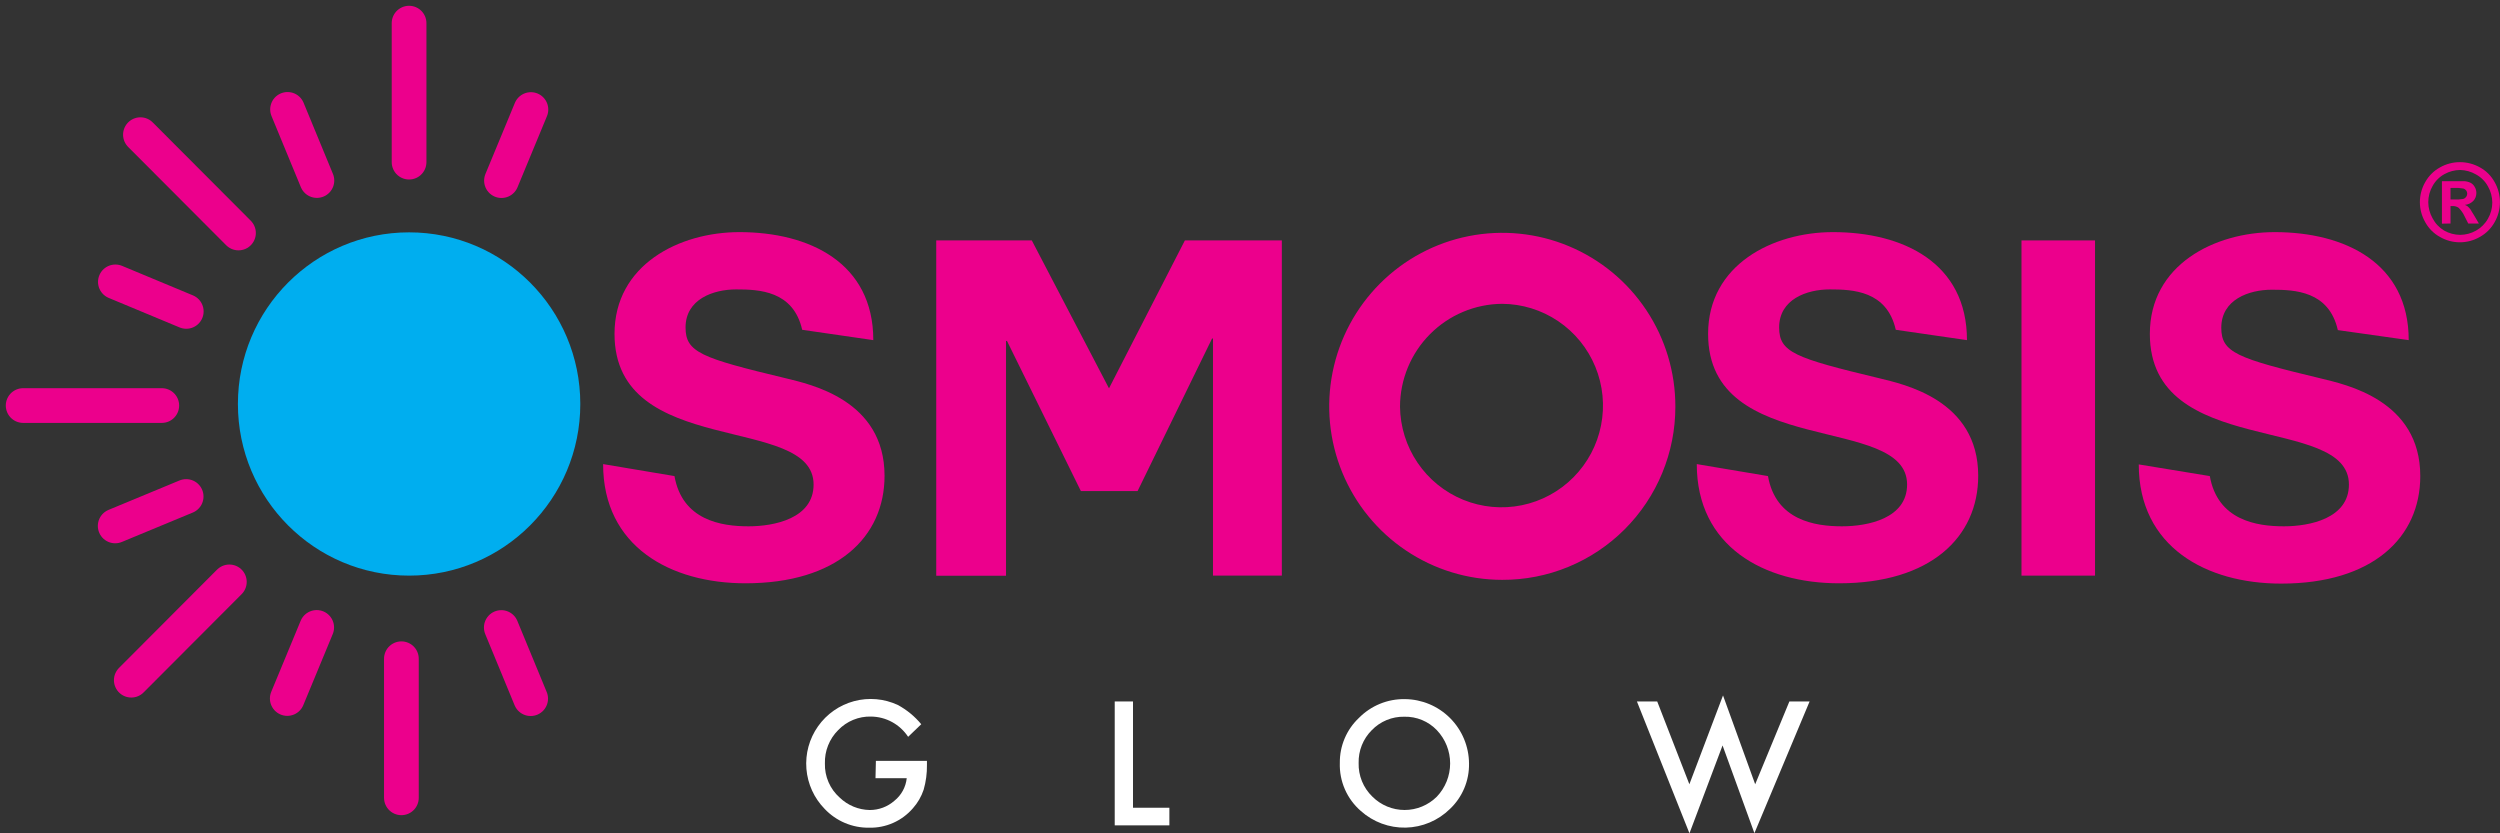 <svg width="216" height="72" viewBox="0 0 216 72" fill="none" xmlns="http://www.w3.org/2000/svg">
<rect x="0" y="0" width="216" height="72" fill="#333333" stroke="none"/>
<path d="M58.274 41.133C58.949 44.953 62.321 45.474 64.669 45.474C66.894 45.474 70.294 44.798 70.294 41.863C70.294 35.703 53.094 39.679 53.094 28.846C53.094 22.882 58.679 20.055 63.886 20.055C69.916 20.055 75.454 22.692 75.454 29.387L69.309 28.494C68.54 25.113 65.586 25.005 63.603 25.005C61.62 25.005 59.232 25.857 59.232 28.291C59.232 30.442 60.581 30.929 67.852 32.673C69.997 33.201 76.425 34.54 76.425 41.106C76.425 46.421 72.304 50.397 64.412 50.397C57.937 50.397 52.109 47.232 52.109 40.098L58.274 41.133Z" fill="#EC008C"/>
<path d="M80.891 20.772H89.147L95.817 33.552L102.374 20.772H110.751V49.734H104.802V29.252H104.721L98.286 42.431H93.389L87.002 29.454H86.921V49.741H80.891V20.772Z" fill="#EC008C"/>
<path d="M129.777 50.099C126.819 50.096 123.929 49.212 121.472 47.561C119.015 45.91 117.102 43.566 115.974 40.825C114.846 38.083 114.554 35.068 115.136 32.161C115.717 29.253 117.145 26.584 119.24 24.49C121.335 22.397 124.002 20.973 126.904 20.399C129.806 19.826 132.813 20.128 135.543 21.267C138.274 22.407 140.607 24.332 142.246 26.801C143.885 29.269 144.757 32.169 144.751 35.135C144.753 37.105 144.367 39.055 143.614 40.875C142.862 42.694 141.758 44.347 140.367 45.737C138.975 47.128 137.323 48.229 135.506 48.978C133.689 49.726 131.742 50.108 129.777 50.099V50.099ZM120.961 35.135C120.98 36.867 121.509 38.556 122.482 39.988C123.454 41.42 124.827 42.532 126.429 43.184C128.03 43.836 129.787 44 131.481 43.654C133.174 43.308 134.728 42.468 135.946 41.239C137.165 40.011 137.995 38.449 138.331 36.749C138.667 35.05 138.494 33.289 137.835 31.687C137.176 30.086 136.06 28.715 134.626 27.748C133.192 26.78 131.505 26.259 129.777 26.25C127.437 26.269 125.199 27.213 123.548 28.876C121.898 30.54 120.968 32.789 120.961 35.135V35.135Z" fill="#EC008C"/>
<path d="M152.753 41.133C153.428 44.953 156.8 45.474 159.147 45.474C161.373 45.474 164.773 44.798 164.773 41.863C164.773 35.703 147.58 39.679 147.58 28.846C147.58 22.882 153.158 20.055 158.372 20.055C164.402 20.055 169.946 22.692 169.946 29.387L163.795 28.494C163.026 25.113 160.071 25.005 158.088 25.005C156.105 25.005 153.718 25.857 153.718 28.291C153.718 30.442 155.067 30.929 162.338 32.673C164.483 33.201 170.917 34.54 170.917 41.106C170.917 46.421 166.789 50.397 158.898 50.397C152.423 50.397 146.602 47.232 146.602 40.098L152.753 41.133Z" fill="#EC008C"/>
<path d="M174.656 20.772H181.01V49.734H174.656V20.772Z" fill="#EC008C"/>
<path d="M190.927 41.133C191.602 44.953 194.974 45.474 197.321 45.474C199.547 45.474 202.947 44.798 202.947 41.863C202.947 35.703 185.747 39.679 185.747 28.846C185.747 22.882 191.332 20.055 196.539 20.055C202.569 20.055 208.113 22.692 208.113 29.387L201.989 28.521C201.22 25.14 198.266 25.032 196.283 25.032C194.3 25.032 191.919 25.884 191.919 28.319C191.919 30.469 193.268 30.956 200.532 32.7C202.677 33.228 209.112 34.567 209.112 41.133C209.112 46.448 204.984 50.424 197.092 50.424C190.624 50.424 184.789 47.259 184.789 40.125L190.927 41.133Z" fill="#EC008C"/>
<path d="M75.677 65.738H80.088V66.09C80.099 66.812 80.004 67.532 79.805 68.226C79.608 68.821 79.291 69.369 78.874 69.836C78.406 70.378 77.824 70.809 77.169 71.099C76.515 71.389 75.805 71.53 75.09 71.513C74.373 71.523 73.662 71.384 73.002 71.105C72.341 70.825 71.745 70.412 71.252 69.89C70.338 68.957 69.78 67.732 69.674 66.428C69.569 65.124 69.923 63.825 70.675 62.757C71.427 61.688 72.53 60.918 73.79 60.58C75.05 60.243 76.389 60.359 77.572 60.91C78.347 61.329 79.034 61.894 79.596 62.573L78.463 63.662C78.112 63.13 77.637 62.692 77.078 62.386C76.52 62.081 75.895 61.918 75.259 61.911C74.73 61.897 74.205 61.994 73.716 62.196C73.227 62.397 72.785 62.698 72.419 63.081C72.041 63.457 71.744 63.908 71.547 64.405C71.349 64.901 71.256 65.433 71.272 65.968C71.258 66.522 71.364 67.072 71.585 67.58C71.805 68.089 72.133 68.542 72.547 68.909C73.246 69.585 74.174 69.969 75.144 69.985C75.931 69.988 76.692 69.702 77.282 69.18C77.578 68.943 77.824 68.649 78.005 68.316C78.187 67.983 78.301 67.617 78.341 67.239H75.643L75.677 65.738Z" fill="white"/>
<path d="M97.891 60.606V69.789H101.034V71.311H96.312V60.606H97.891Z" fill="white"/>
<path d="M115.761 65.908C115.753 65.181 115.896 64.461 116.181 63.793C116.465 63.125 116.885 62.523 117.413 62.026C117.93 61.502 118.547 61.088 119.227 60.809C119.908 60.53 120.638 60.392 121.373 60.404C122.842 60.412 124.249 61.002 125.288 62.043C126.327 63.085 126.915 64.496 126.924 65.969C126.937 66.701 126.797 67.428 126.514 68.104C126.23 68.779 125.809 69.388 125.278 69.891C124.257 70.896 122.892 71.473 121.461 71.506C120.031 71.538 118.641 71.024 117.575 70.067C116.982 69.553 116.511 68.913 116.197 68.194C115.883 67.474 115.734 66.693 115.761 65.908V65.908ZM117.386 65.908C117.37 66.451 117.467 66.992 117.671 67.495C117.876 67.998 118.183 68.452 118.574 68.829C119.313 69.568 120.315 69.983 121.359 69.983C122.404 69.983 123.405 69.568 124.145 68.829C124.881 68.056 125.292 67.028 125.292 65.959C125.292 64.89 124.881 63.862 124.145 63.088C123.783 62.709 123.345 62.409 122.861 62.209C122.377 62.009 121.856 61.912 121.332 61.925C120.809 61.914 120.289 62.012 119.805 62.212C119.321 62.413 118.883 62.711 118.52 63.088C118.148 63.459 117.856 63.903 117.661 64.391C117.466 64.879 117.373 65.402 117.386 65.928V65.908Z" fill="white"/>
<path d="M143.183 60.606L145.962 67.76L148.869 60.085L151.648 67.76L154.603 60.606H156.35L151.581 71.986L148.829 64.406L145.969 72L141.43 60.606H143.183Z" fill="white"/>
<path d="M35.346 49.734C43.516 49.734 50.138 43.095 50.138 34.904C50.138 26.715 43.516 20.075 35.346 20.075C27.177 20.075 20.555 26.715 20.555 34.904C20.555 43.095 27.177 49.734 35.346 49.734Z" fill="#00AEEF"/>
<path d="M35.344 14.009V2" stroke="#EC008C" stroke-width="3" stroke-miterlimit="10" stroke-linecap="round"/>
<path d="M20.605 20.13L12.133 11.636" stroke="#EC008C" stroke-width="3" stroke-miterlimit="10" stroke-linecap="round"/>
<path d="M13.979 35.039H2" stroke="#EC008C" stroke-width="3" stroke-miterlimit="10" stroke-linecap="round"/>
<path d="M19.816 50.275L11.344 58.768" stroke="#EC008C" stroke-width="3" stroke-miterlimit="10" stroke-linecap="round"/>
<path d="M34.68 56.915V68.931" stroke="#EC008C" stroke-width="3" stroke-miterlimit="10" stroke-linecap="round"/>
<path d="M24.844 9.452L27.38 15.598" stroke="#EC008C" stroke-width="3" stroke-miterlimit="10" stroke-linecap="round"/>
<path d="M9.969 24.355L16.093 26.905" stroke="#EC008C" stroke-width="3" stroke-miterlimit="10" stroke-linecap="round"/>
<path d="M9.953 45.44L16.084 42.898" stroke="#EC008C" stroke-width="3" stroke-miterlimit="10" stroke-linecap="round"/>
<path d="M24.82 60.35L27.363 54.21" stroke="#EC008C" stroke-width="3" stroke-miterlimit="10" stroke-linecap="round"/>
<path d="M45.849 60.364L43.312 54.217" stroke="#EC008C" stroke-width="3" stroke-miterlimit="10" stroke-linecap="round"/>
<path d="M45.871 9.465L43.328 15.605" stroke="#EC008C" stroke-width="3" stroke-miterlimit="10" stroke-linecap="round"/>
<path d="M212.548 14.01C213.145 14.011 213.733 14.165 214.255 14.456C214.796 14.749 215.241 15.193 215.536 15.734C215.837 16.261 215.995 16.858 215.995 17.465C215.995 18.072 215.837 18.669 215.536 19.196C215.237 19.734 214.793 20.177 214.255 20.474C213.731 20.776 213.138 20.934 212.535 20.934C211.931 20.934 211.338 20.776 210.815 20.474C210.277 20.179 209.835 19.735 209.54 19.196C209.237 18.67 209.078 18.073 209.078 17.465C209.078 16.858 209.237 16.261 209.54 15.734C209.84 15.194 210.286 14.751 210.828 14.456C211.353 14.161 211.946 14.008 212.548 14.01ZM212.548 14.686C212.076 14.692 211.612 14.815 211.199 15.044C210.766 15.282 210.411 15.639 210.174 16.072C209.931 16.496 209.803 16.976 209.803 17.465C209.803 17.954 209.931 18.434 210.174 18.858C210.401 19.299 210.747 19.667 211.172 19.92C211.594 20.16 212.07 20.288 212.555 20.292C213.04 20.29 213.516 20.161 213.938 19.92C214.369 19.678 214.724 19.32 214.963 18.885C215.207 18.464 215.335 17.986 215.334 17.499C215.331 17.008 215.201 16.525 214.956 16.099C214.719 15.664 214.36 15.307 213.924 15.071C213.507 14.829 213.036 14.697 212.555 14.686H212.548ZM210.983 19.325V15.653H212.899C213.098 15.662 213.293 15.713 213.472 15.802C213.618 15.883 213.738 16.005 213.816 16.153C213.912 16.312 213.961 16.495 213.958 16.681C213.96 16.932 213.866 17.174 213.695 17.357C213.501 17.555 213.242 17.678 212.966 17.702C213.059 17.735 213.146 17.783 213.223 17.844C213.316 17.929 213.4 18.024 213.472 18.128C213.472 18.162 213.587 18.311 213.742 18.574L214.174 19.311H213.256L212.953 18.716C212.826 18.435 212.65 18.178 212.433 17.959C212.284 17.852 212.104 17.797 211.921 17.803H211.725V19.311L210.983 19.325ZM211.725 17.235H212.029C212.297 17.248 212.566 17.233 212.831 17.188C212.928 17.157 213.012 17.097 213.072 17.016C213.133 16.934 213.166 16.836 213.169 16.735C213.169 16.636 213.138 16.539 213.081 16.458C213.017 16.374 212.927 16.314 212.825 16.289C212.562 16.241 212.295 16.222 212.029 16.235H211.725V17.235Z" fill="#EC008C"/>
</svg>

